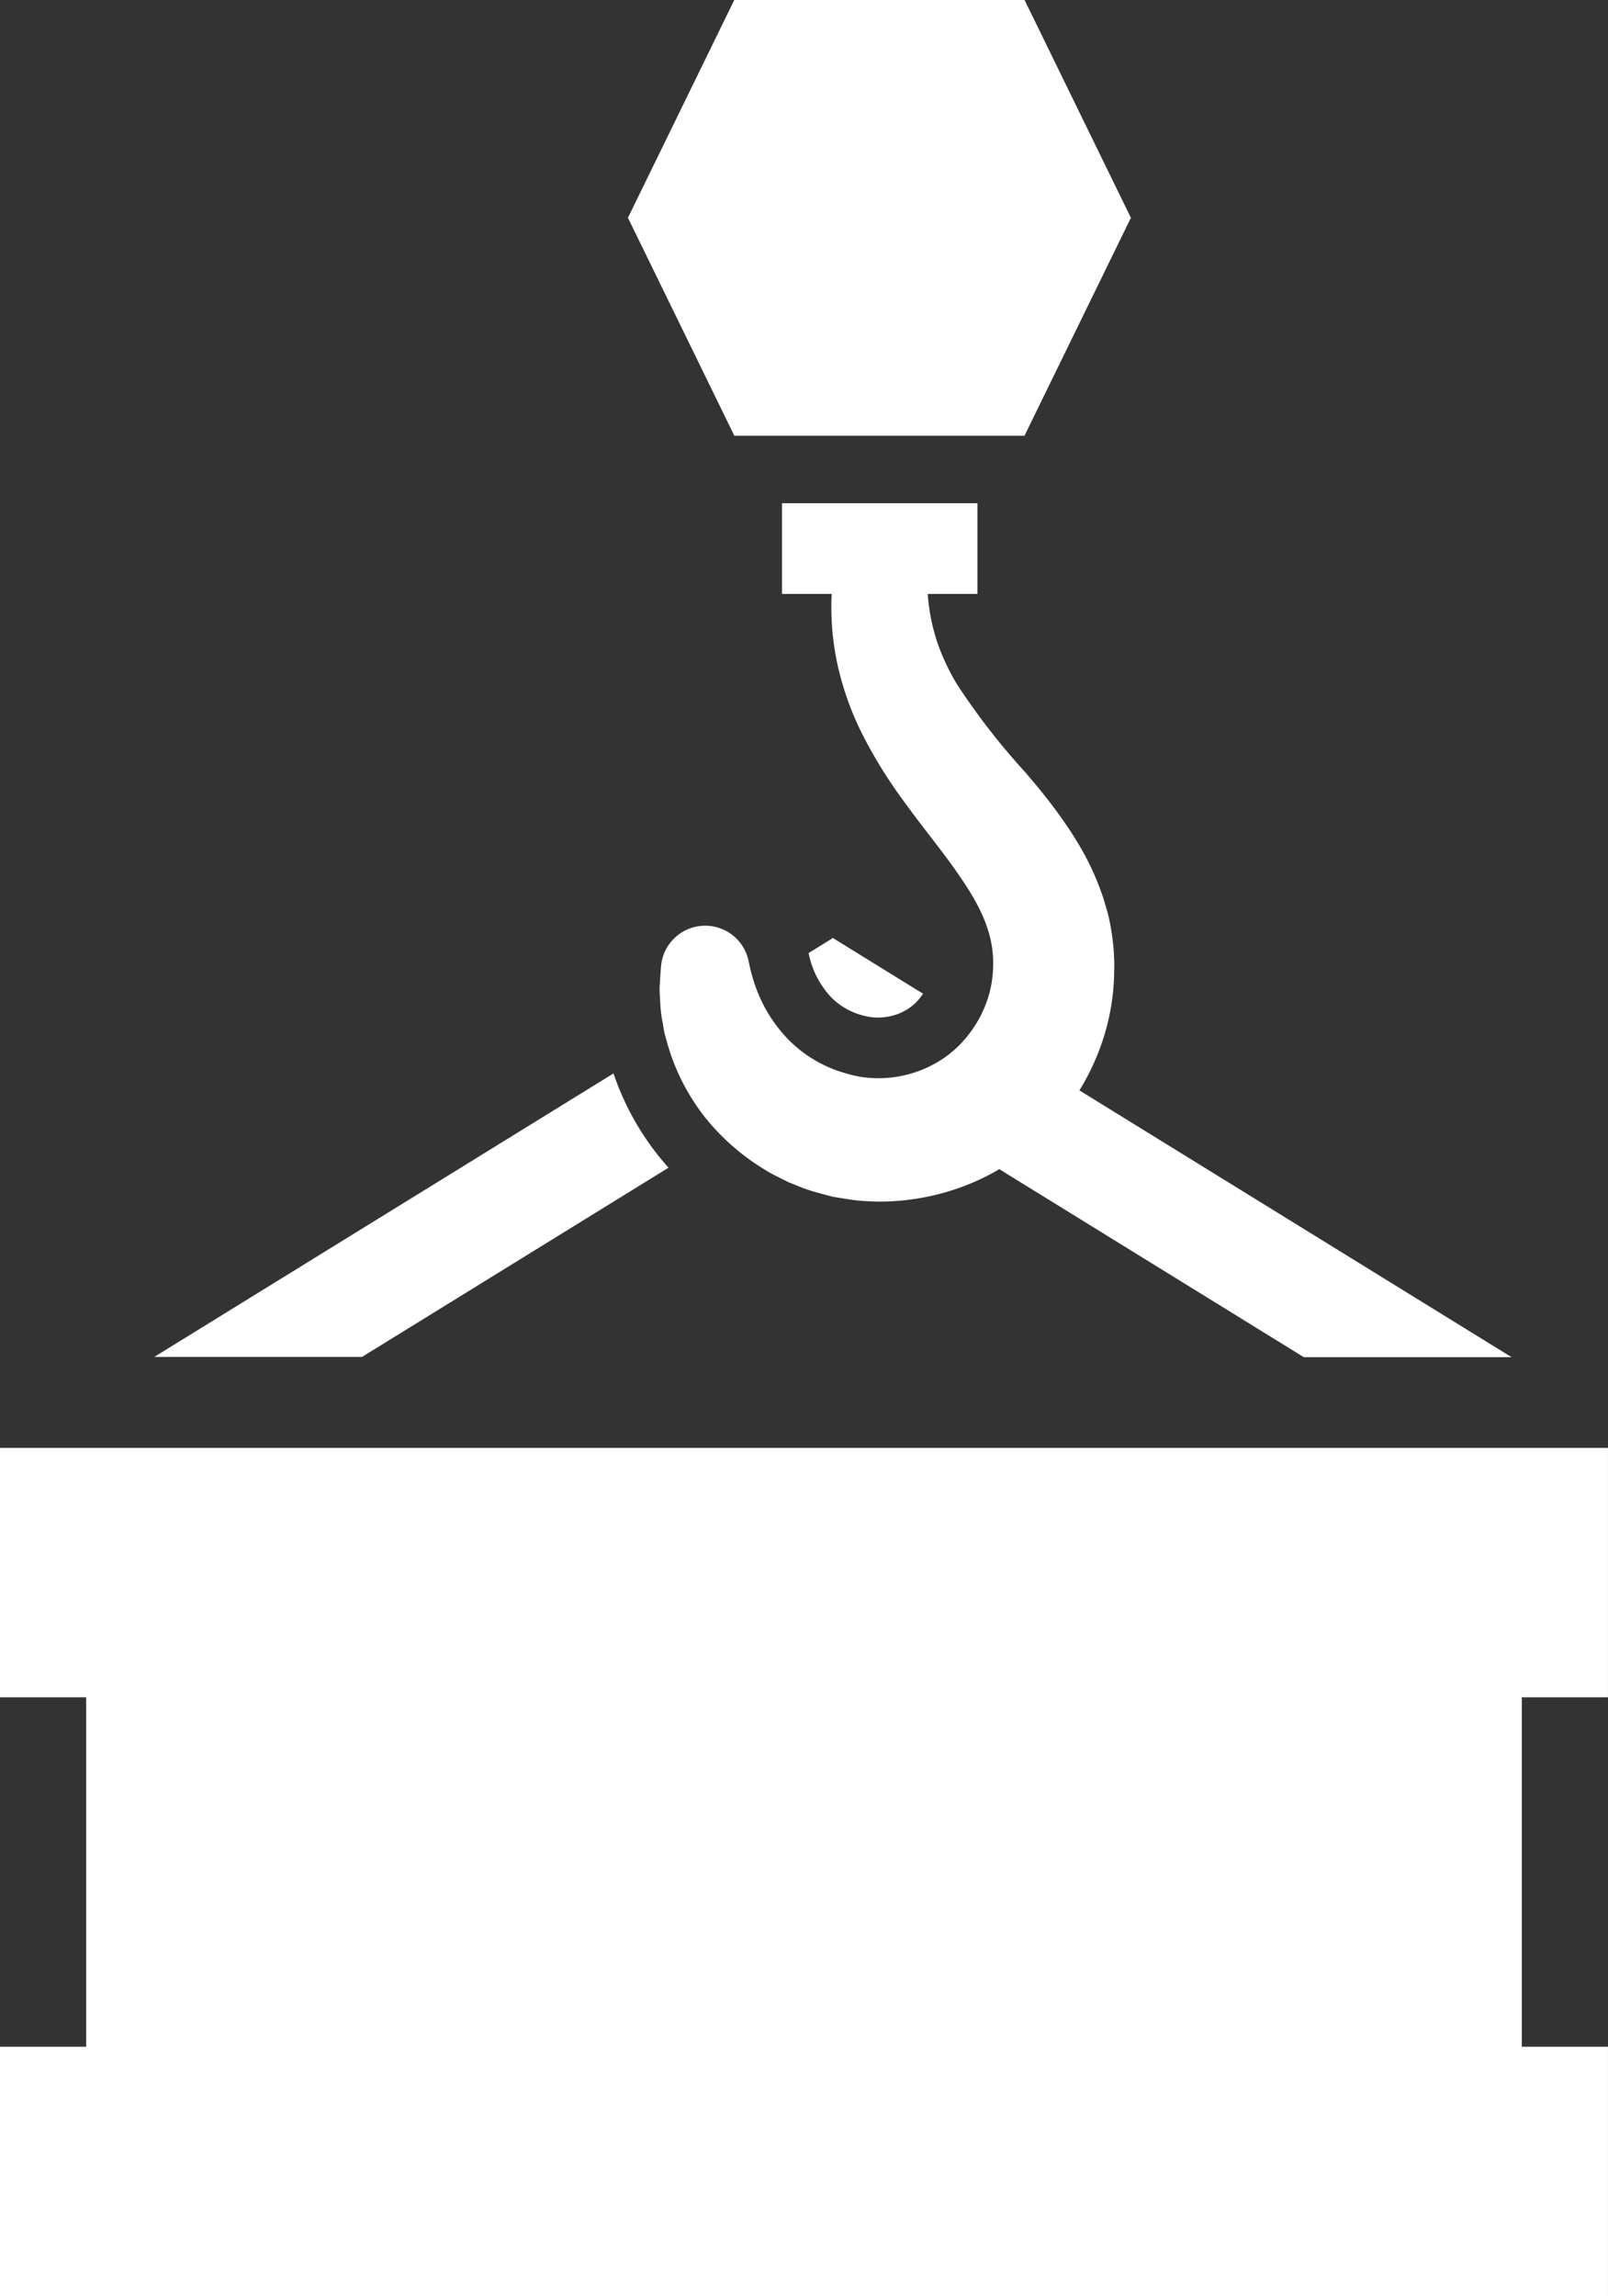 <svg id="グループ_16" data-name="グループ 16" xmlns="http://www.w3.org/2000/svg" width="42.068" height="60.042" viewBox="0 0 42.068 60.042">
  <rect x="0" y="0" width="42.068" height="60.042" fill="#333333" stroke="none"/>
  <path id="パス_92" data-name="パス 92" d="M402.73,349.873l.03.005a1.128,1.128,0,0,0,.2.017,1.685,1.685,0,0,0,.274-.024,1.407,1.407,0,0,0,.446-.158l.013-.007a1.242,1.242,0,0,0,.342-.282,1.606,1.606,0,0,0,.116-.153l-2.343-1.446-.009-.014-.007,0-.007,0-.009.014-.619.382h0a2.339,2.339,0,0,0,.605,1.174A1.821,1.821,0,0,0,402.73,349.873Z" transform="translate(-380.002 -323.286)" fill="#fff"/>
  <path id="パス_93" data-name="パス 93" d="M366.644,252.488a4.445,4.445,0,0,1-.15-.53l-.029-.136a1.159,1.159,0,0,0-2.285.136c-.016.165-.025.331-.035.5a1.776,1.776,0,0,0,0,.252l.014.253a3.6,3.6,0,0,0,.064.505c.015.084.028.169.045.253l.055.2.013.048a5.583,5.583,0,0,0,.914,1.854,5.439,5.439,0,0,0,.5.573,5.911,5.911,0,0,0,1.053.842,4.172,4.172,0,0,0,.464.26l.238.12.248.1a4.209,4.209,0,0,0,.506.173l.258.07.129.034c.044.009.088.016.131.024.176.028.352.06.529.079s.355.023.533.031a6.375,6.375,0,0,0,1.064-.084,6.179,6.179,0,0,0,2.014-.7c.037-.021.074-.043.11-.065l7.968,4.917h5.435l-11.307-6.977a6.124,6.124,0,0,0,.521-1.059,5.923,5.923,0,0,0,.389-2.088,2.459,2.459,0,0,0,0-.267l-.013-.268c-.017-.178-.038-.358-.068-.535s-.066-.354-.119-.523l-.073-.256c-.027-.083-.058-.165-.087-.247a6.991,6.991,0,0,0-.418-.926,9.208,9.208,0,0,0-.5-.808c-.173-.255-.35-.488-.529-.715s-.357-.436-.531-.64a17.867,17.867,0,0,1-1.775-2.288,5.723,5.723,0,0,1-.529-1.139,5.193,5.193,0,0,1-.236-1.223h1.3v-2.372h-5.113v2.372h1.3a7.065,7.065,0,0,0,.164,1.9,7.811,7.811,0,0,0,.648,1.788,12.182,12.182,0,0,0,.929,1.532c.332.466.668.9.981,1.306s.6.8.837,1.173a6.11,6.11,0,0,1,.312.548,3.826,3.826,0,0,1,.212.522,2.83,2.83,0,0,1,.14,1.007,2.878,2.878,0,0,1-.21,1,2.971,2.971,0,0,1-.265.513,3.126,3.126,0,0,1-.265.355,2.817,2.817,0,0,1-.789.641,3.038,3.038,0,0,1-1.972.337,3.308,3.308,0,0,1-.4-.1,3.363,3.363,0,0,1-.353-.124,3.406,3.406,0,0,1-1.069-.712A3.8,3.8,0,0,1,366.644,252.488Z" transform="translate(-346.884 -226.707)" fill="#fff"/>
  <path id="パス_94" data-name="パス 94" d="M252.09,383.943c-.137-.153-.267-.311-.389-.474a7.11,7.11,0,0,1-1.05-1.991l-12.014,7.413h5.435Z" transform="translate(-234.601 -353.408)" fill="#fff"/>
  <path id="パス_95" data-name="パス 95" d="M242.388,480.955v-6.521H200.321v6.521h2.254v9.138h-2.254v6.521h42.067v-6.521h-2.254v-9.138Z" transform="translate(-200.321 -436.572)" fill="#fff"/>
  <path id="パス_96" data-name="パス 96" d="M366.657,126.395l2.784-5.7-2.784-5.7h-7.59l-2.784,5.7,2.784,5.7Z" transform="translate(-339.855 -115)" fill="#fff"/>
</svg>
